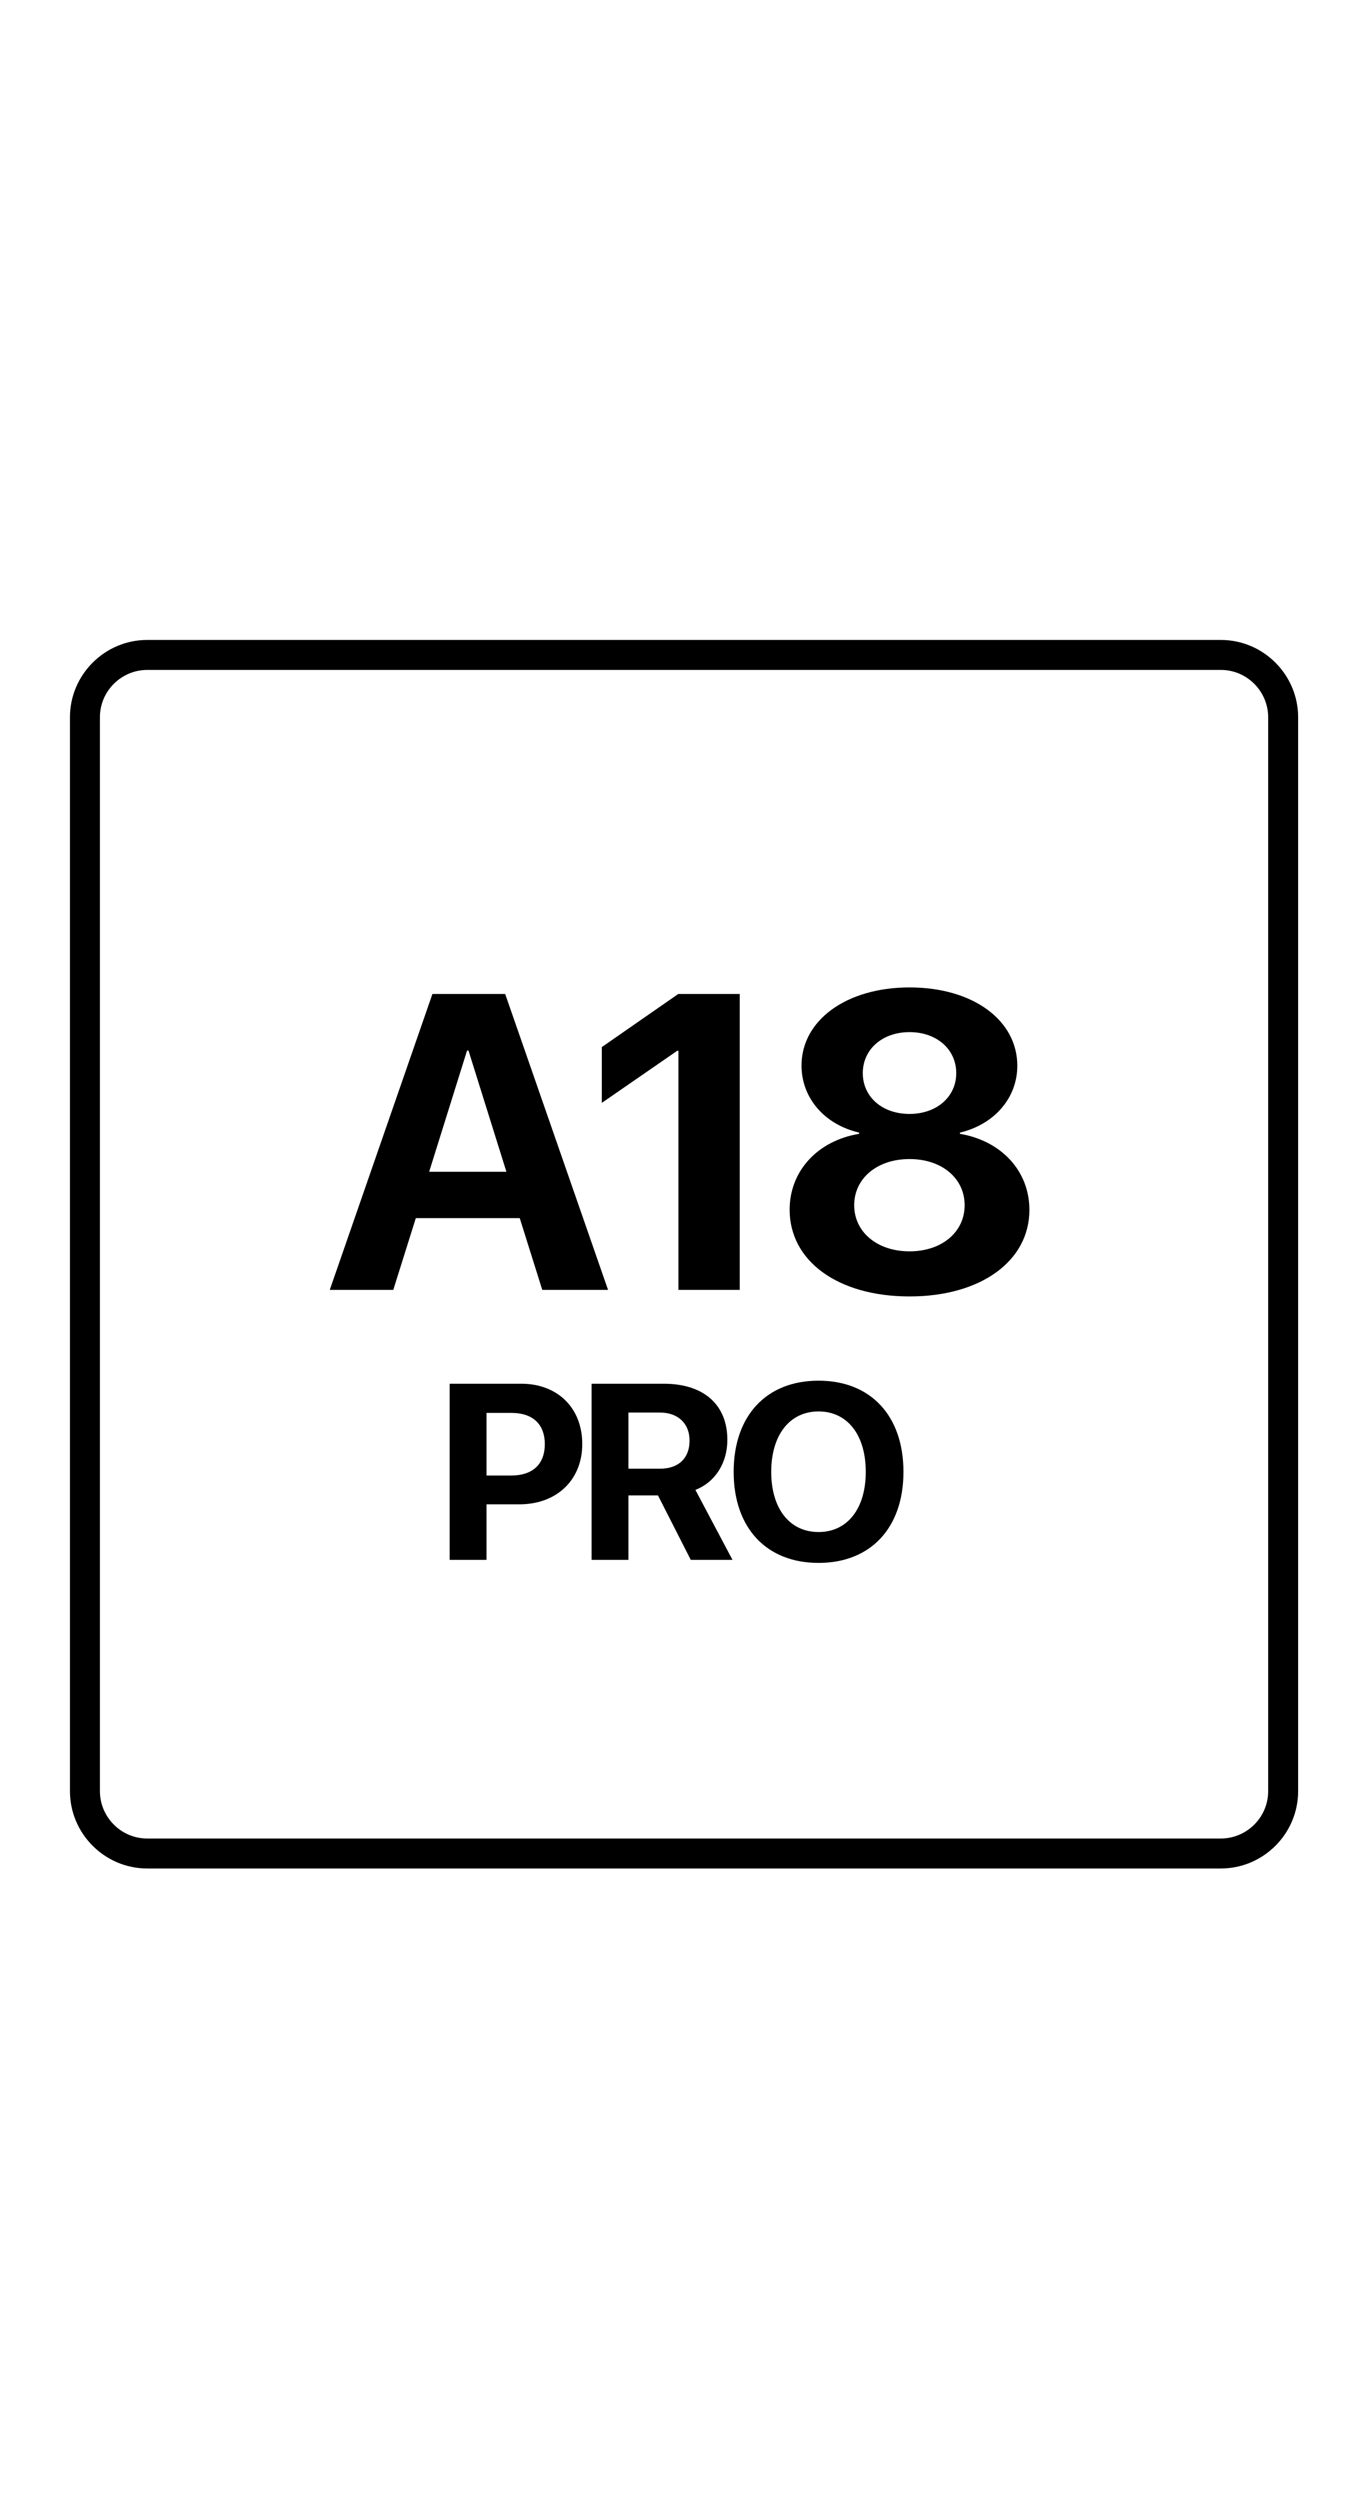 <svg width="136" height="250" viewBox="0 0 136 250" fill="none" xmlns="http://www.w3.org/2000/svg">
<path d="M122.171 186.866H14.738C10.479 186.866 7 183.388 7 179.13V71.735C7 67.478 10.479 64 14.738 64H122.171C126.43 64 129.909 67.478 129.909 71.735V179.13C129.909 183.388 126.43 186.866 122.171 186.866ZM14.738 66.998C12.159 66.998 9.999 69.097 9.999 71.735V179.13C9.999 181.709 12.099 183.868 14.738 183.868H122.171C124.751 183.868 126.91 181.769 126.91 179.13V71.735C126.91 69.157 124.811 66.998 122.171 66.998H14.738Z" fill="black"/>
<path d="M54.267 129L52.011 121.822H41.613L39.357 129H33L43.274 99.407H50.555L60.85 129H54.267ZM46.74 105.067L42.946 117.188H50.678L46.884 105.067H46.74Z" fill="black"/>
<path d="M67.895 129V105.088H67.772L60.225 110.297V104.719L67.875 99.407H74.027V129H67.895Z" fill="black"/>
<path d="M91.019 129.656C83.841 129.656 79.022 126.108 79.022 120.981C79.022 117.085 81.852 114.07 85.974 113.394V113.271C82.529 112.471 80.211 109.825 80.211 106.564C80.211 102.053 84.682 98.751 91.019 98.751C97.376 98.751 101.806 102.032 101.806 106.585C101.806 109.805 99.509 112.45 96.064 113.271V113.394C100.207 114.091 103.016 117.105 103.016 121.002C103.016 126.129 98.135 129.656 91.019 129.656ZM91.019 125.145C94.28 125.145 96.536 123.196 96.536 120.53C96.536 117.864 94.28 115.916 91.019 115.916C87.758 115.916 85.482 117.864 85.482 120.53C85.482 123.196 87.758 125.145 91.019 125.145ZM91.019 111.404C93.747 111.404 95.695 109.682 95.695 107.323C95.695 104.944 93.747 103.222 91.019 103.222C88.271 103.222 86.343 104.965 86.343 107.323C86.343 109.682 88.271 111.404 91.019 111.404Z" fill="black"/>
<path d="M45 138.385H52.166C55.779 138.385 58.269 140.79 58.269 144.416C58.269 148.029 55.693 150.446 51.982 150.446H48.687V156H45V138.385ZM48.687 141.303V147.565H51.177C53.289 147.565 54.522 146.442 54.522 144.428C54.522 142.426 53.301 141.303 51.189 141.303H48.687Z" fill="black"/>
<path d="M62.891 141.266V146.881H66.064C67.92 146.881 69.006 145.819 69.006 144.074C69.006 142.365 67.859 141.266 66.028 141.266H62.891ZM62.891 149.555V156H59.204V138.385H66.418C70.471 138.385 72.79 140.521 72.79 144C72.79 146.259 71.619 148.212 69.592 149.005L73.303 156H69.128L65.845 149.555H62.891Z" fill="black"/>
<path d="M81.916 138.08C87.129 138.08 90.413 141.583 90.413 147.199C90.413 152.802 87.129 156.305 81.916 156.305C76.692 156.305 73.42 152.802 73.42 147.199C73.42 141.583 76.692 138.08 81.916 138.08ZM81.916 141.156C79.036 141.156 77.18 143.5 77.18 147.199C77.18 150.885 79.023 153.217 81.916 153.217C84.797 153.217 86.641 150.885 86.641 147.199C86.641 143.5 84.797 141.156 81.916 141.156Z" fill="black"/>
</svg>
